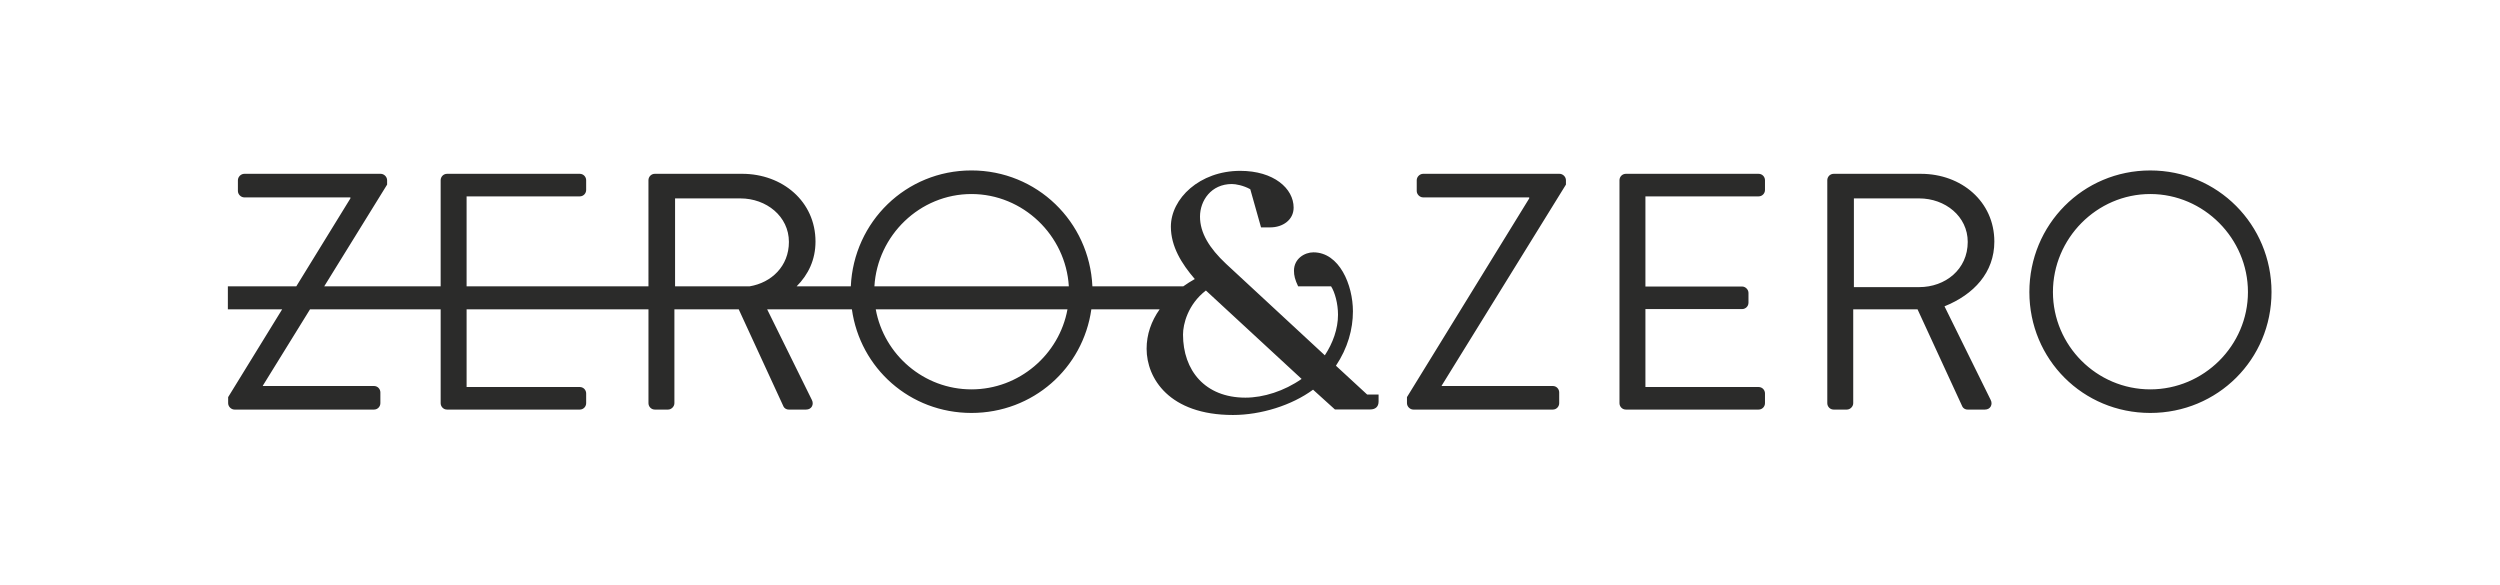 <?xml version="1.0" encoding="UTF-8" standalone="no"?>
<svg xmlns="http://www.w3.org/2000/svg"
     viewBox="0 0 415.748 97.333"
     height="97.333"
     width="415.748"
     xml:space="preserve"
     version="1.1">
    <g transform="matrix(1.333,0,0,-1.333,0,97.333)">
        <g transform="translate(283.385,36.585)">
            <path id="path22" style="fill:#2b2b2a;fill-opacity:1;fill-rule:nonzero;stroke:none"
                  d="M 0,0 C 0,8.403 -6.723,15.168 -15.126,15.168 -23.53,15.168 -30.21,8.403 -30.21,0 c 0,-8.404 6.68,-15.084 15.084,-15.084 C -6.723,-15.084 0,-8.404 0,0 m -2.941,0 c 0,-6.681 -5.504,-12.143 -12.185,-12.143 -6.681,0 -12.143,5.462 -12.143,12.143 0,6.681 5.462,12.227 12.143,12.227 6.681,0 12.185,-5.546 12.185,-12.227 M -34.58,6.295 c 0,5 -4.118,8.453 -9.16,8.453 h -10.882 c -0.462,0 -0.798,-0.378 -0.798,-0.798 v -27.816 c 0,-0.42 0.336,-0.798 0.798,-0.798 h 1.639 c 0.42,0 0.798,0.378 0.798,0.798 v 11.707 h 8.025 l 5.589,-12.127 c 0.084,-0.168 0.294,-0.378 0.672,-0.378 h 2.143 c 0.714,0 1.008,0.672 0.714,1.218 l -5.756,11.665 c 3.655,1.471 6.218,4.21 6.218,8.076 m -3.319,-0.042 c 0,-3.446 -2.815,-5.639 -6.051,-5.639 h -8.151 v 11.067 h 8.151 c 3.236,0 6.051,-2.235 6.051,-5.428 m -25.294,-20.119 v 1.219 c 0,0.42 -0.336,0.798 -0.799,0.798 h -14.117 v 9.722 h 12.059 c 0.42,0 0.798,0.336 0.798,0.798 v 1.219 c 0,0.42 -0.378,0.798 -0.798,0.798 h -12.059 v 11.245 h 14.117 c 0.463,0 0.799,0.378 0.799,0.798 v 1.219 c 0,0.42 -0.336,0.798 -0.799,0.798 h -16.554 c -0.463,0 -0.799,-0.378 -0.799,-0.798 v -27.816 c 0,-0.42 0.336,-0.798 0.799,-0.798 h 16.554 c 0.463,0 0.799,0.378 0.799,0.798 m -40.337,2.185 15.505,25.084 v 0.547 c 0,0.42 -0.378,0.798 -0.799,0.798 h -17.016 c -0.421,0 -0.799,-0.378 -0.799,-0.798 v -1.345 c 0,-0.42 0.378,-0.798 0.799,-0.798 h 13.235 v -0.126 l -15.252,-24.79 v -0.757 c 0,-0.42 0.378,-0.798 0.798,-0.798 h 17.395 c 0.462,0 0.798,0.378 0.798,0.798 v 1.345 c 0,0.42 -0.336,0.798 -0.798,0.798 h -13.866 z m -7.869,-1.97 v 0.865 h -1.428 l -3.893,3.591 c 1.471,2.206 2.12,4.542 2.12,6.791 0,3.288 -1.688,7.355 -4.932,7.355 -1.082,0 -2.423,-0.779 -2.423,-2.293 0,-0.606 0.13,-1.125 0.519,-1.947 h 4.11 c 0.476,-0.735 0.865,-2.163 0.865,-3.547 0,-1.774 -0.649,-3.547 -1.644,-5.061 l -12.329,11.42 c -2.076,1.947 -3.244,3.85 -3.244,5.883 0,1.99 1.384,4.067 3.98,4.067 0.476,0 1.427,-0.173 2.293,-0.649 l 1.341,-4.759 h 1.168 c 1.514,0 2.898,0.909 2.898,2.466 0,2.38 -2.466,4.586 -6.662,4.586 -5.061,0 -8.652,-3.461 -8.652,-6.965 0,-2.466 1.341,-4.629 2.985,-6.532 -0.507,-0.284 -0.982,-0.589 -1.434,-0.908 h -11.341 c -0.369,8.068 -6.927,14.456 -15.09,14.456 -8.163,0 -14.681,-6.388 -15.049,-14.456 h -6.755 c 1.457,1.462 2.35,3.323 2.35,5.583 0,5 -4.118,8.453 -9.16,8.453 h -10.882 c -0.462,0 -0.798,-0.378 -0.798,-0.798 V 0.712 h -22.689 v 11.221 h 14.117 c 0.463,0 0.799,0.378 0.799,0.798 v 1.219 c 0,0.42 -0.336,0.798 -0.799,0.798 h -16.554 c -0.463,0 -0.799,-0.378 -0.799,-0.798 V 0.712 h -14.525 l 7.845,12.691 v 0.547 c 0,0.42 -0.378,0.798 -0.799,0.798 h -17.017 c -0.42,0 -0.798,-0.378 -0.798,-0.798 v -1.345 c 0,-0.42 0.378,-0.798 0.798,-0.798 h 13.236 V 11.681 L -246.42,0.712 h -8.538 v -2.871 h 6.772 l -6.737,-10.95 v -0.757 c 0,-0.42 0.378,-0.798 0.798,-0.798 h 17.395 c 0.462,0 0.798,0.378 0.798,0.798 v 1.345 c 0,0.42 -0.336,0.798 -0.798,0.798 h -13.866 v 0.042 l 5.886,9.522 h 16.299 v -11.707 c 0,-0.42 0.336,-0.798 0.799,-0.798 h 16.554 c 0.463,0 0.799,0.378 0.799,0.798 v 1.219 c 0,0.42 -0.336,0.798 -0.799,0.798 h -14.117 v 9.69 h 22.689 v -11.707 c 0,-0.42 0.336,-0.798 0.798,-0.798 h 1.639 c 0.42,0 0.798,0.378 0.798,0.798 v 11.707 h 8.025 l 5.588,-12.127 c 0.085,-0.168 0.295,-0.378 0.673,-0.378 h 2.143 c 0.714,0 1.008,0.672 0.714,1.218 l -5.57,11.287 h 10.57 c 1.033,-7.357 7.248,-12.925 14.916,-12.925 7.667,0 13.918,5.568 14.957,12.925 h 8.52 c -1.046,-1.475 -1.625,-3.136 -1.625,-4.916 0,-3.678 2.812,-8.263 10.772,-8.263 3.504,0 7.354,1.211 9.993,3.158 l 2.725,-2.466 h 4.412 c 0.606,0 1.039,0.303 1.039,0.995 m -73.566,19.904 c 0,-3.028 -2.175,-5.086 -4.898,-5.541 h -9.304 v 10.969 h 8.151 c 3.236,0 6.051,-2.235 6.051,-5.428 m 10.834,-8.412 h 23.918 c -1.035,-5.658 -6.036,-9.984 -11.979,-9.984 -5.943,0 -10.912,4.326 -11.939,9.984 m 24.087,2.871 h -24.255 c 0.373,6.357 5.666,11.515 12.107,11.515 6.44,0 11.772,-5.158 12.148,-11.515 m 29.041,-11.551 c -2.163,-1.514 -4.758,-2.336 -7.008,-2.336 -5.061,0 -7.787,3.417 -7.787,7.873 0,1.298 0.606,3.764 2.855,5.494 z"/>
        </g>
    </g>
</svg>
